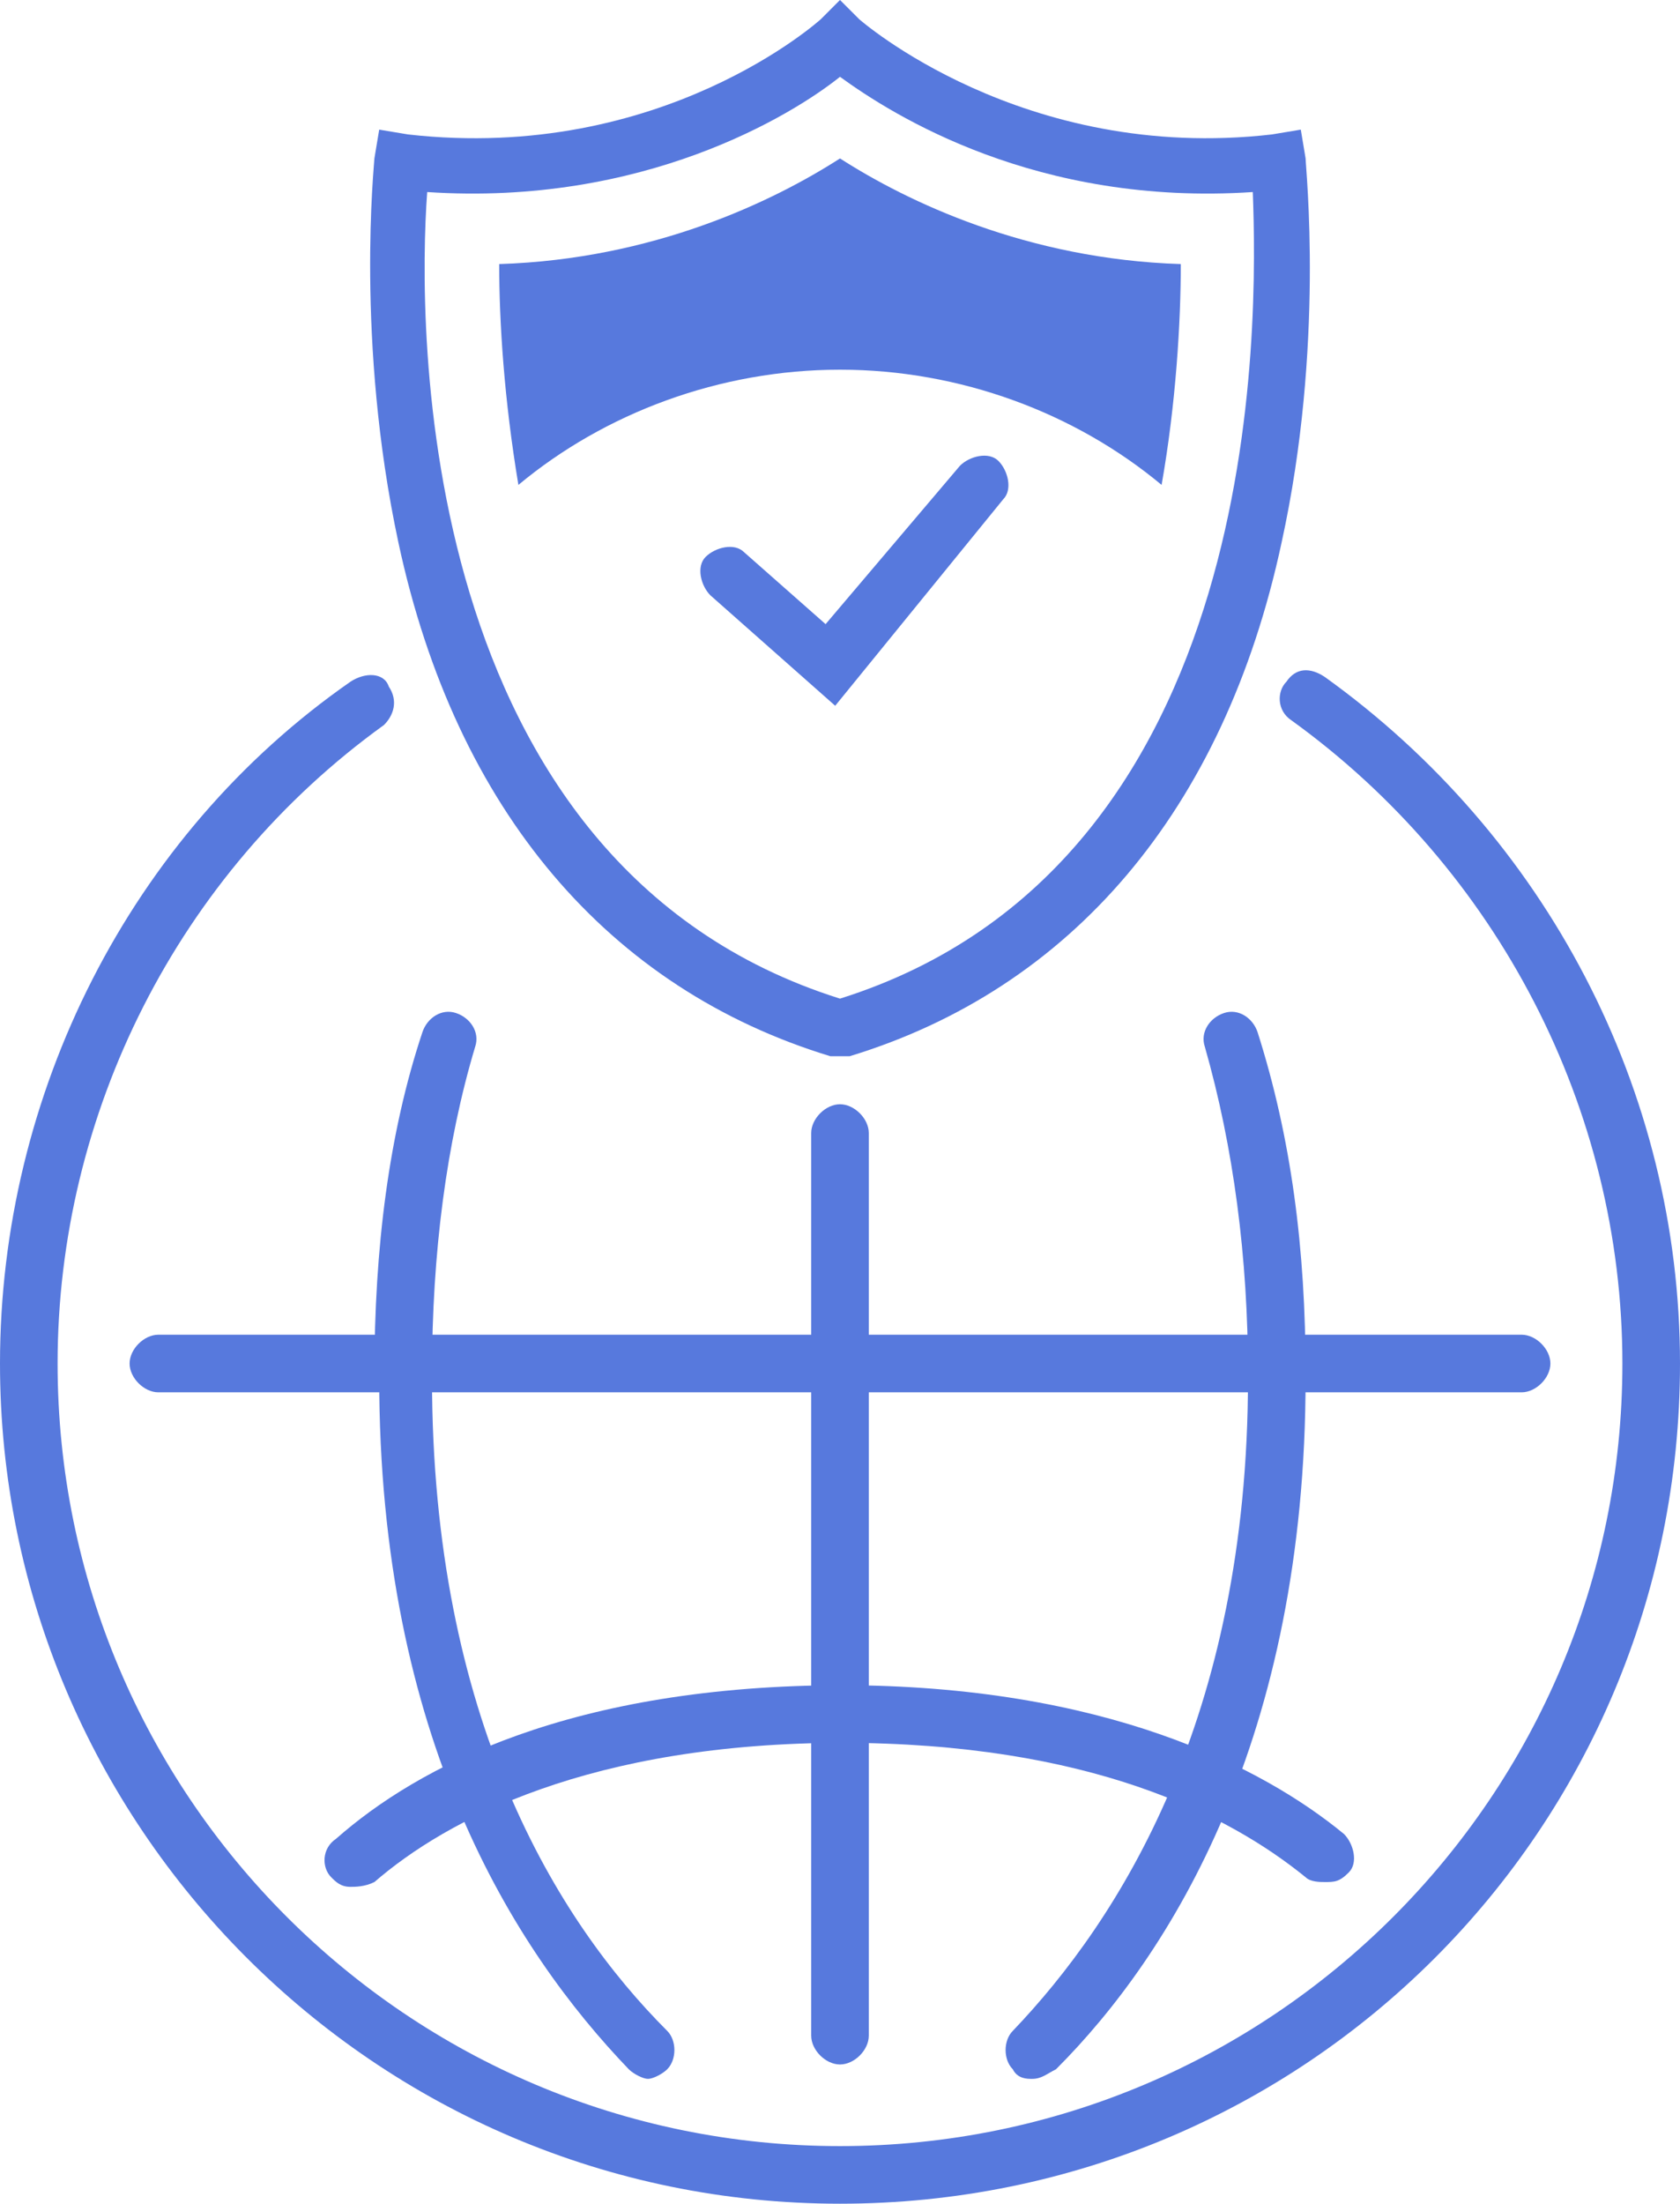 <?xml version="1.0" encoding="utf-8"?>
<!-- Generator: Adobe Illustrator 25.2.1, SVG Export Plug-In . SVG Version: 6.00 Build 0)  -->
<svg version="1.1" id="a" xmlns="http://www.w3.org/2000/svg" xmlns:xlink="http://www.w3.org/1999/xlink" x="0px" y="0px"
	 viewBox="0 0 35 45.9" style="enable-background:new 0 0 35 45.9;" xml:space="preserve">
<style type="text/css">
	.st0{fill:#5779DD;}
</style>
<g>
	<path class="st0" d="M31.7,29H3.3c-0.3,0-0.6-0.3-0.6-0.6s0.3-0.6,0.6-0.6h28.4c0.3,0,0.6,0.3,0.6,0.6S32,29,31.7,29z"/>
	<path class="st0" d="M17.5,29c-0.3,0-0.6-0.3-0.6-0.6v-4.8c0-0.3,0.3-0.6,0.6-0.6s0.6,0.3,0.6,0.6v4.8C18.1,28.7,17.8,29,17.5,29z"
		/>
	<path class="st0" d="M17.5,43c-0.3,0-0.6-0.3-0.6-0.6v-14c0-0.3,0.3-0.6,0.6-0.6s0.6,0.3,0.6,0.6v14C18.1,42.7,17.8,43,17.5,43z"/>
	<path class="st0" d="M17.5,45.9C7.8,45.9,0,38,0,28.4c0-5.6,2.7-11,7.3-14.2C7.6,14,8,14,8.1,14.3c0.2,0.3,0.1,0.6-0.1,0.8
		c-4.3,3.1-6.8,8.1-6.8,13.3c0,9,7.3,16.3,16.3,16.3s16.3-7.3,16.3-16.3c0-5.3-2.6-10.3-6.9-13.4c-0.3-0.2-0.3-0.6-0.1-0.8
		c0.2-0.3,0.5-0.3,0.8-0.1c4.6,3.3,7.4,8.6,7.4,14.3l0,0v0l0,0v0C35,38.1,27.2,45.9,17.5,45.9L17.5,45.9z"/>
	<g>
		<path class="st0" d="M8.4,29.2c-0.3,0-0.6-0.3-0.6-0.6c0-2.6,0.3-5,1-7.1c0.1-0.3,0.4-0.5,0.7-0.4c0.3,0.1,0.5,0.4,0.4,0.7
			c-0.6,2-0.9,4.3-0.9,6.8C9,29,8.8,29.2,8.4,29.2L8.4,29.2z"/>
		<path class="st0" d="M26.6,29.2c-0.3,0-0.6-0.3-0.6-0.6c0-2.4-0.3-4.7-0.9-6.8c-0.1-0.3,0.1-0.6,0.4-0.7s0.6,0.1,0.7,0.4
			c0.7,2.2,1,4.5,1,7.1C27.1,29,26.9,29.2,26.6,29.2L26.6,29.2z"/>
		<path class="st0" d="M21.5,43.3c-0.1,0-0.3,0-0.4-0.2c-0.2-0.2-0.2-0.6,0-0.8C23.3,40,26,35.8,26,28.7c0-0.3,0.3-0.6,0.6-0.6
			s0.6,0.3,0.6,0.6c0,7.5-2.8,12-5.2,14.4C21.8,43.2,21.7,43.3,21.5,43.3L21.5,43.3z"/>
		<path class="st0" d="M13.5,43.3c-0.1,0-0.3-0.1-0.4-0.2c-2.4-2.5-5.2-6.9-5.2-14.4c0-0.3,0.3-0.6,0.6-0.6S9,28.3,9,28.7
			c0,7.1,2.6,11.3,4.9,13.6c0.2,0.2,0.2,0.6,0,0.8C13.8,43.2,13.6,43.3,13.5,43.3z"/>
	</g>
	<g>
		<path class="st0" d="M27.6,39.2c-0.1,0-0.3,0-0.4-0.1c-1.6-1.3-4.5-2.8-9.7-2.8c-0.3,0-0.6-0.3-0.6-0.6s0.3-0.6,0.6-0.6
			c5.5,0,8.8,1.7,10.5,3.1c0.2,0.2,0.3,0.6,0.1,0.8C27.9,39.2,27.8,39.2,27.6,39.2L27.6,39.2z"/>
		<path class="st0" d="M7.3,39.3c-0.2,0-0.3-0.1-0.4-0.2c-0.2-0.2-0.2-0.6,0.1-0.8c1.7-1.5,4.9-3.2,10.6-3.2c0.3,0,0.6,0.3,0.6,0.6
			s-0.3,0.6-0.6,0.6c-5.3,0-8.3,1.6-9.8,2.9C7.6,39.3,7.4,39.3,7.3,39.3L7.3,39.3z"/>
	</g>
</g>
<path class="st0" d="M17.4,14.7l-2.6-2.3c-0.2-0.2-0.3-0.6-0.1-0.8c0.2-0.2,0.6-0.3,0.8-0.1l1.7,1.5L20,9.7c0.2-0.2,0.6-0.3,0.8-0.1
	s0.3,0.6,0.1,0.8L17.4,14.7L17.4,14.7z"/>
<path class="st0" d="M17.5,22l-0.2,0c-4.6-1.4-7.8-5.1-9-10.7c-0.9-4.2-0.5-7.9-0.5-8l0.1-0.6l0.6,0.1c5.3,0.6,8.6-2.4,8.6-2.4
	L17.5,0l0.4,0.4c0,0,3.4,3,8.6,2.4l0.6-0.1l0.1,0.6c0,0.2,0.4,3.9-0.5,8c-1.2,5.6-4.4,9.3-9,10.7L17.5,22L17.5,22z M8.9,4
	c-0.2,2.7-0.3,14,8.6,16.8C26.4,18,26.2,6.7,26.1,4c-4.5,0.3-7.5-1.6-8.6-2.4C16.5,2.4,13.4,4.3,8.9,4z"/>
<path class="st0" d="M17.5,7.7c2.5,0,4.9,0.9,6.7,2.4c0.3-1.7,0.4-3.4,0.4-4.6c-3.2-0.1-5.7-1.3-7.1-2.2c-1.4,0.9-3.9,2.1-7.1,2.2
	c0,1.2,0.1,2.8,0.4,4.6C12.6,8.6,15,7.7,17.5,7.7z"/>
</svg>
